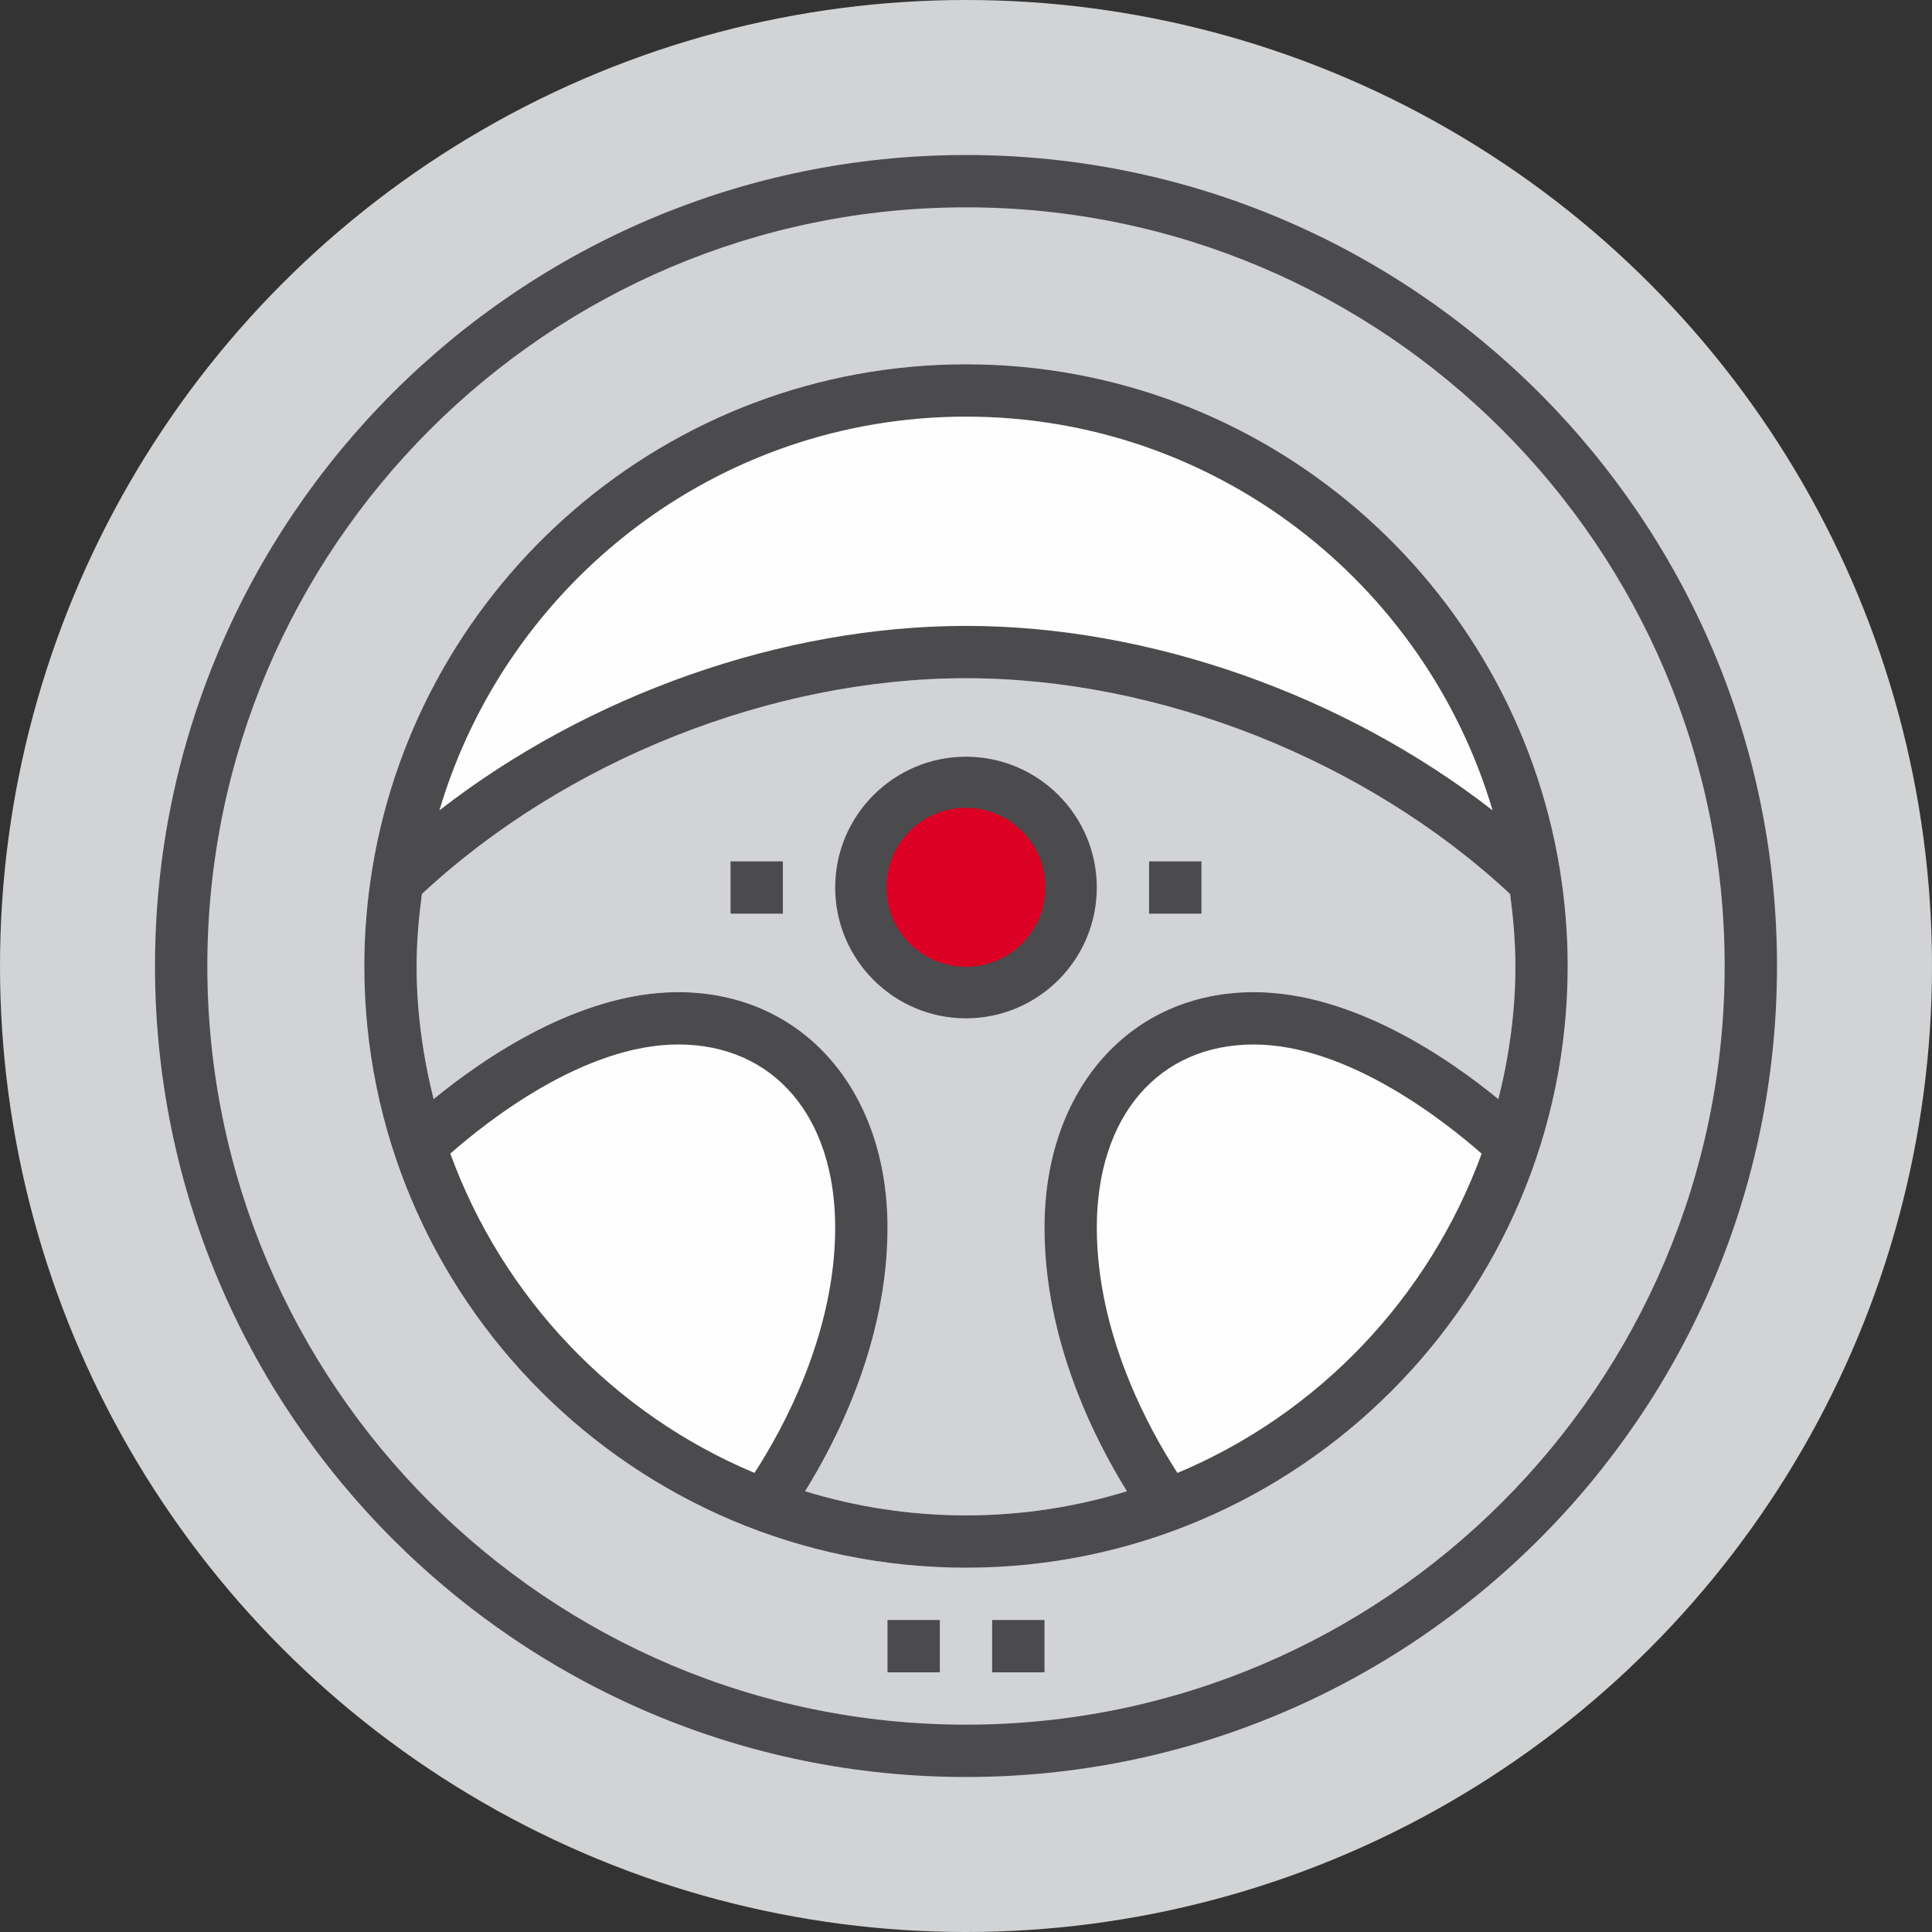 <svg xmlns="http://www.w3.org/2000/svg" fill-rule="evenodd" viewBox="0 0 5999.98 5999.98" shape-rendering="geometricPrecision" text-rendering="geometricPrecision" image-rendering="optimizeQuality" clip-rule="evenodd"><rect x="0" y="0" width="5999.98" height="5999.98" fill="#333333" stroke="none"/><defs><style type="text/css"><![CDATA[
    .fil1 {fill:#FEFEFE}
    .fil0 {fill:#D2D3D5}
    .fil3 {fill:#DC0024}
    .fil2 {fill:#4B4B4D;fill-rule:nonzero}
   ]]></style></defs><g id="Camada_x0020_1"><circle cx="2999.99" cy="2999.99" r="2999.99" class="fil0"/><path d="M4653.33 3413.4c-155-127.05-452.66-332.18-759.62-332.18-382.68 0-649.96 300.67-649.96 731.2 0 349.63 154.4 655.25 256 818.72-158.1 48.52-325.85 75-499.7 75-173.9 0-341.7-26.48-499.8-75 101.66-163.47 256-469.1 256-818.72 0-430.53-267.28-731.2-649.95-731.2-306.93 0-604.63 205.18-759.65 332.2-33.25-132.64-52.8-270.6-52.8-413.43 0-75.96 6.73-150.22 16.43-223.63 444.46-414.2 1086.16-670.08 1689.72-670.08 603.65 0 1245.3 255.88 1689.75 670.07 9.65 73.4 16.38 147.63 16.38 223.62 0 142.8-19.56 280.78-52.8 413.4zM3656.68 4574.36c-88.68-136.58-250.47-430.7-250.47-761.94 0-345.45 191.35-568.68 487.5-568.68 292.13 0 594.24 239.18 707.7 339.1-163.38 447.34-507.24 808.3-944.72 991.52zM1398.48 3582.66c113.33-99.84 414.82-338.97 707.8-338.97 296.16 0 487.46 223.27 487.46 568.72 0 330.12-162 624.94-250.62 761.84-437.45-183.22-781.26-544.18-944.64-991.6zM3000 1293.85c772.8 0 1426.3 516.86 1635.37 1222.78-459.82-357.55-1063.77-572.86-1635.37-572.86-571.67 0-1175.46 215.3-1635.4 572.96 209.03-706.02 862.6-1222.88 1635.4-1222.88zM4844 2698.55l.33-.33-.43-.4c-144.93-887.1-916.42-1566.47-1843.9-1566.47-927.53 0-1699.03 679.36-1843.87 1566.47l-.43.45.33.28c-16 98.15-24.68 198.83-24.68 301.44 0 1030.32 838.22 1868.65 1868.65 1868.65 1030.42 0 1868.64-838.28 1868.64-1868.66 0-102.62-8.7-203.3-24.64-301.45zM1398.48 3582.66c113.33-99.84 414.82-338.97 707.8-338.97 296.16 0 487.46 223.27 487.46 568.72 0 330.12-162 624.94-250.62 761.84-437.45-183.22-781.26-544.18-944.64-991.6zM3000 1293.85c772.8 0 1426.3 516.86 1635.37 1222.78-459.82-357.55-1063.77-572.86-1635.37-572.86-571.67 0-1175.46 215.3-1635.4 572.96 209.03-706.02 862.6-1222.88 1635.4-1222.88z" class="fil1"/><path d="M3000 481.37C4301.22 481.37 5356.1 1609 5356.1 3000S4301.23 5518.6 3000 5518.6C1698.74 5518.6 643.87 4391 643.87 3000S1698.75 481.36 2999.98 481.36z" class="fil0"/><path d="M3000 481.38c-1388.8 0-2518.62 1129.87-2518.62 2518.6 0 1388.7 1129.82 2518.63 2518.62 2518.63 1388.78 0 2518.6-1129.9 2518.6-2518.6 0-1388.75-1129.82-2518.62-2518.6-2518.62zm0 4874.72c-1299.1 0-2356.1-1056.96-2356.1-2356.1 0-1299.2 1057-2356.1 2356.1-2356.1S5356.1 1700.8 5356.1 3000c0 1299.14-1057 2356.1-2356.1 2356.1z" class="fil2"/><path d="M3656.68 4574.36c-88.68-136.58-250.47-430.7-250.47-761.94 0-345.45 191.35-568.68 487.5-568.68 292.13 0 594.24 239.18 707.7 339.1-163.38 447.34-507.24 808.3-944.72 991.52z" class="fil0"/><path d="M4844 2698.55l.33-.33-.43-.4c-144.93-887.1-916.42-1566.47-1843.9-1566.47-927.53 0-1699.03 679.36-1843.87 1566.47l-.43.45.33.28c-16 98.15-24.68 198.83-24.68 301.44 0 1030.32 838.22 1868.65 1868.65 1868.65 1030.42 0 1868.64-838.28 1868.64-1868.66 0-102.62-8.7-203.3-24.64-301.45z" class="fil1"/><path d="M4653.33 3413.4c-155-127.05-452.66-332.18-759.62-332.18-382.68 0-649.96 300.67-649.96 731.2 0 349.63 154.4 655.25 256 818.72-158.1 48.52-325.85 75-499.7 75-173.9 0-341.7-26.48-499.8-75 101.66-163.47 256-469.1 256-818.72 0-430.53-267.28-731.2-649.95-731.2-306.93 0-604.63 205.18-759.65 332.2-33.25-132.64-52.8-270.6-52.8-413.43 0-75.96 6.73-150.22 16.43-223.63 444.46-414.2 1086.16-670.08 1689.72-670.08 603.65 0 1245.3 255.88 1689.75 670.07 9.65 73.4 16.38 147.63 16.38 223.62 0 142.8-19.56 280.78-52.8 413.4z" class="fil0"/><path d="M4844 2698.55l.33-.33-.43-.4c-144.93-887.1-916.42-1566.47-1843.9-1566.47-927.53 0-1699.03 679.36-1843.87 1566.47l-.43.45.33.28c-16 98.15-24.68 198.83-24.68 301.44 0 1030.32 838.22 1868.65 1868.65 1868.65 1030.42 0 1868.64-838.28 1868.64-1868.66 0-102.62-8.7-203.3-24.64-301.45zm-1844-1404.7c772.8 0 1426.3 516.86 1635.37 1222.78-459.82-357.55-1063.77-572.86-1635.37-572.86-571.67 0-1175.46 215.3-1635.4 572.96 209.03-706.02 862.6-1222.88 1635.4-1222.88zm-1601.52 2288.8c113.33-99.83 414.82-338.96 707.8-338.96 296.16 0 487.46 223.27 487.46 568.72 0 330.12-162 624.94-250.62 761.84-437.45-183.22-781.26-544.18-944.64-991.6zm2258.2 991.7c-88.68-136.57-250.47-430.7-250.47-761.93 0-345.45 191.35-568.68 487.5-568.68 292.13 0 594.24 239.18 707.7 339.1-163.38 447.34-507.24 808.3-944.72 991.52zm996.65-1160.94c-155-127.05-452.66-332.18-759.62-332.18-382.68 0-649.96 300.67-649.96 731.2 0 349.63 154.4 655.25 256 818.72-158.1 48.52-325.85 75-499.7 75-173.9 0-341.7-26.48-499.8-75 101.66-163.47 256-469.1 256-818.72 0-430.53-267.28-731.2-649.95-731.2-306.93 0-604.63 205.18-759.65 332.2-33.25-132.64-52.8-270.6-52.8-413.43 0-75.96 6.73-150.22 16.43-223.63 444.46-414.2 1086.16-670.08 1689.72-670.08 603.65 0 1245.3 255.88 1689.75 670.07 9.65 73.4 16.38 147.63 16.38 223.62 0 142.8-19.56 280.78-52.8 413.4zM3000 2350.03c-224 0-406.26 182.22-406.26 406.2 0 224.02 182.25 406.23 406.26 406.23 224 0 406.2-182.2 406.2-406.22 0-224-182.2-406.2-406.2-406.2zm0 649.96c-134.37 0-243.76-109.4-243.76-243.76 0-134.36 109.4-243.74 243.76-243.74 134.36 0 243.74 109.38 243.74 243.74 0 134.37-109.38 243.75-243.74 243.75zM2268.8 2837.48h162.47V2675H2268.8zM3568.67 2837.48h162.52V2675h-162.53zM2756.24 5193.63h162.52V5031.1h-162.52zM3081.22 5193.63h162.52V5031.1h-162.52z" class="fil2"/><circle cx="3000.58" cy="2755.64" r="246.81" class="fil3"/></g></svg>